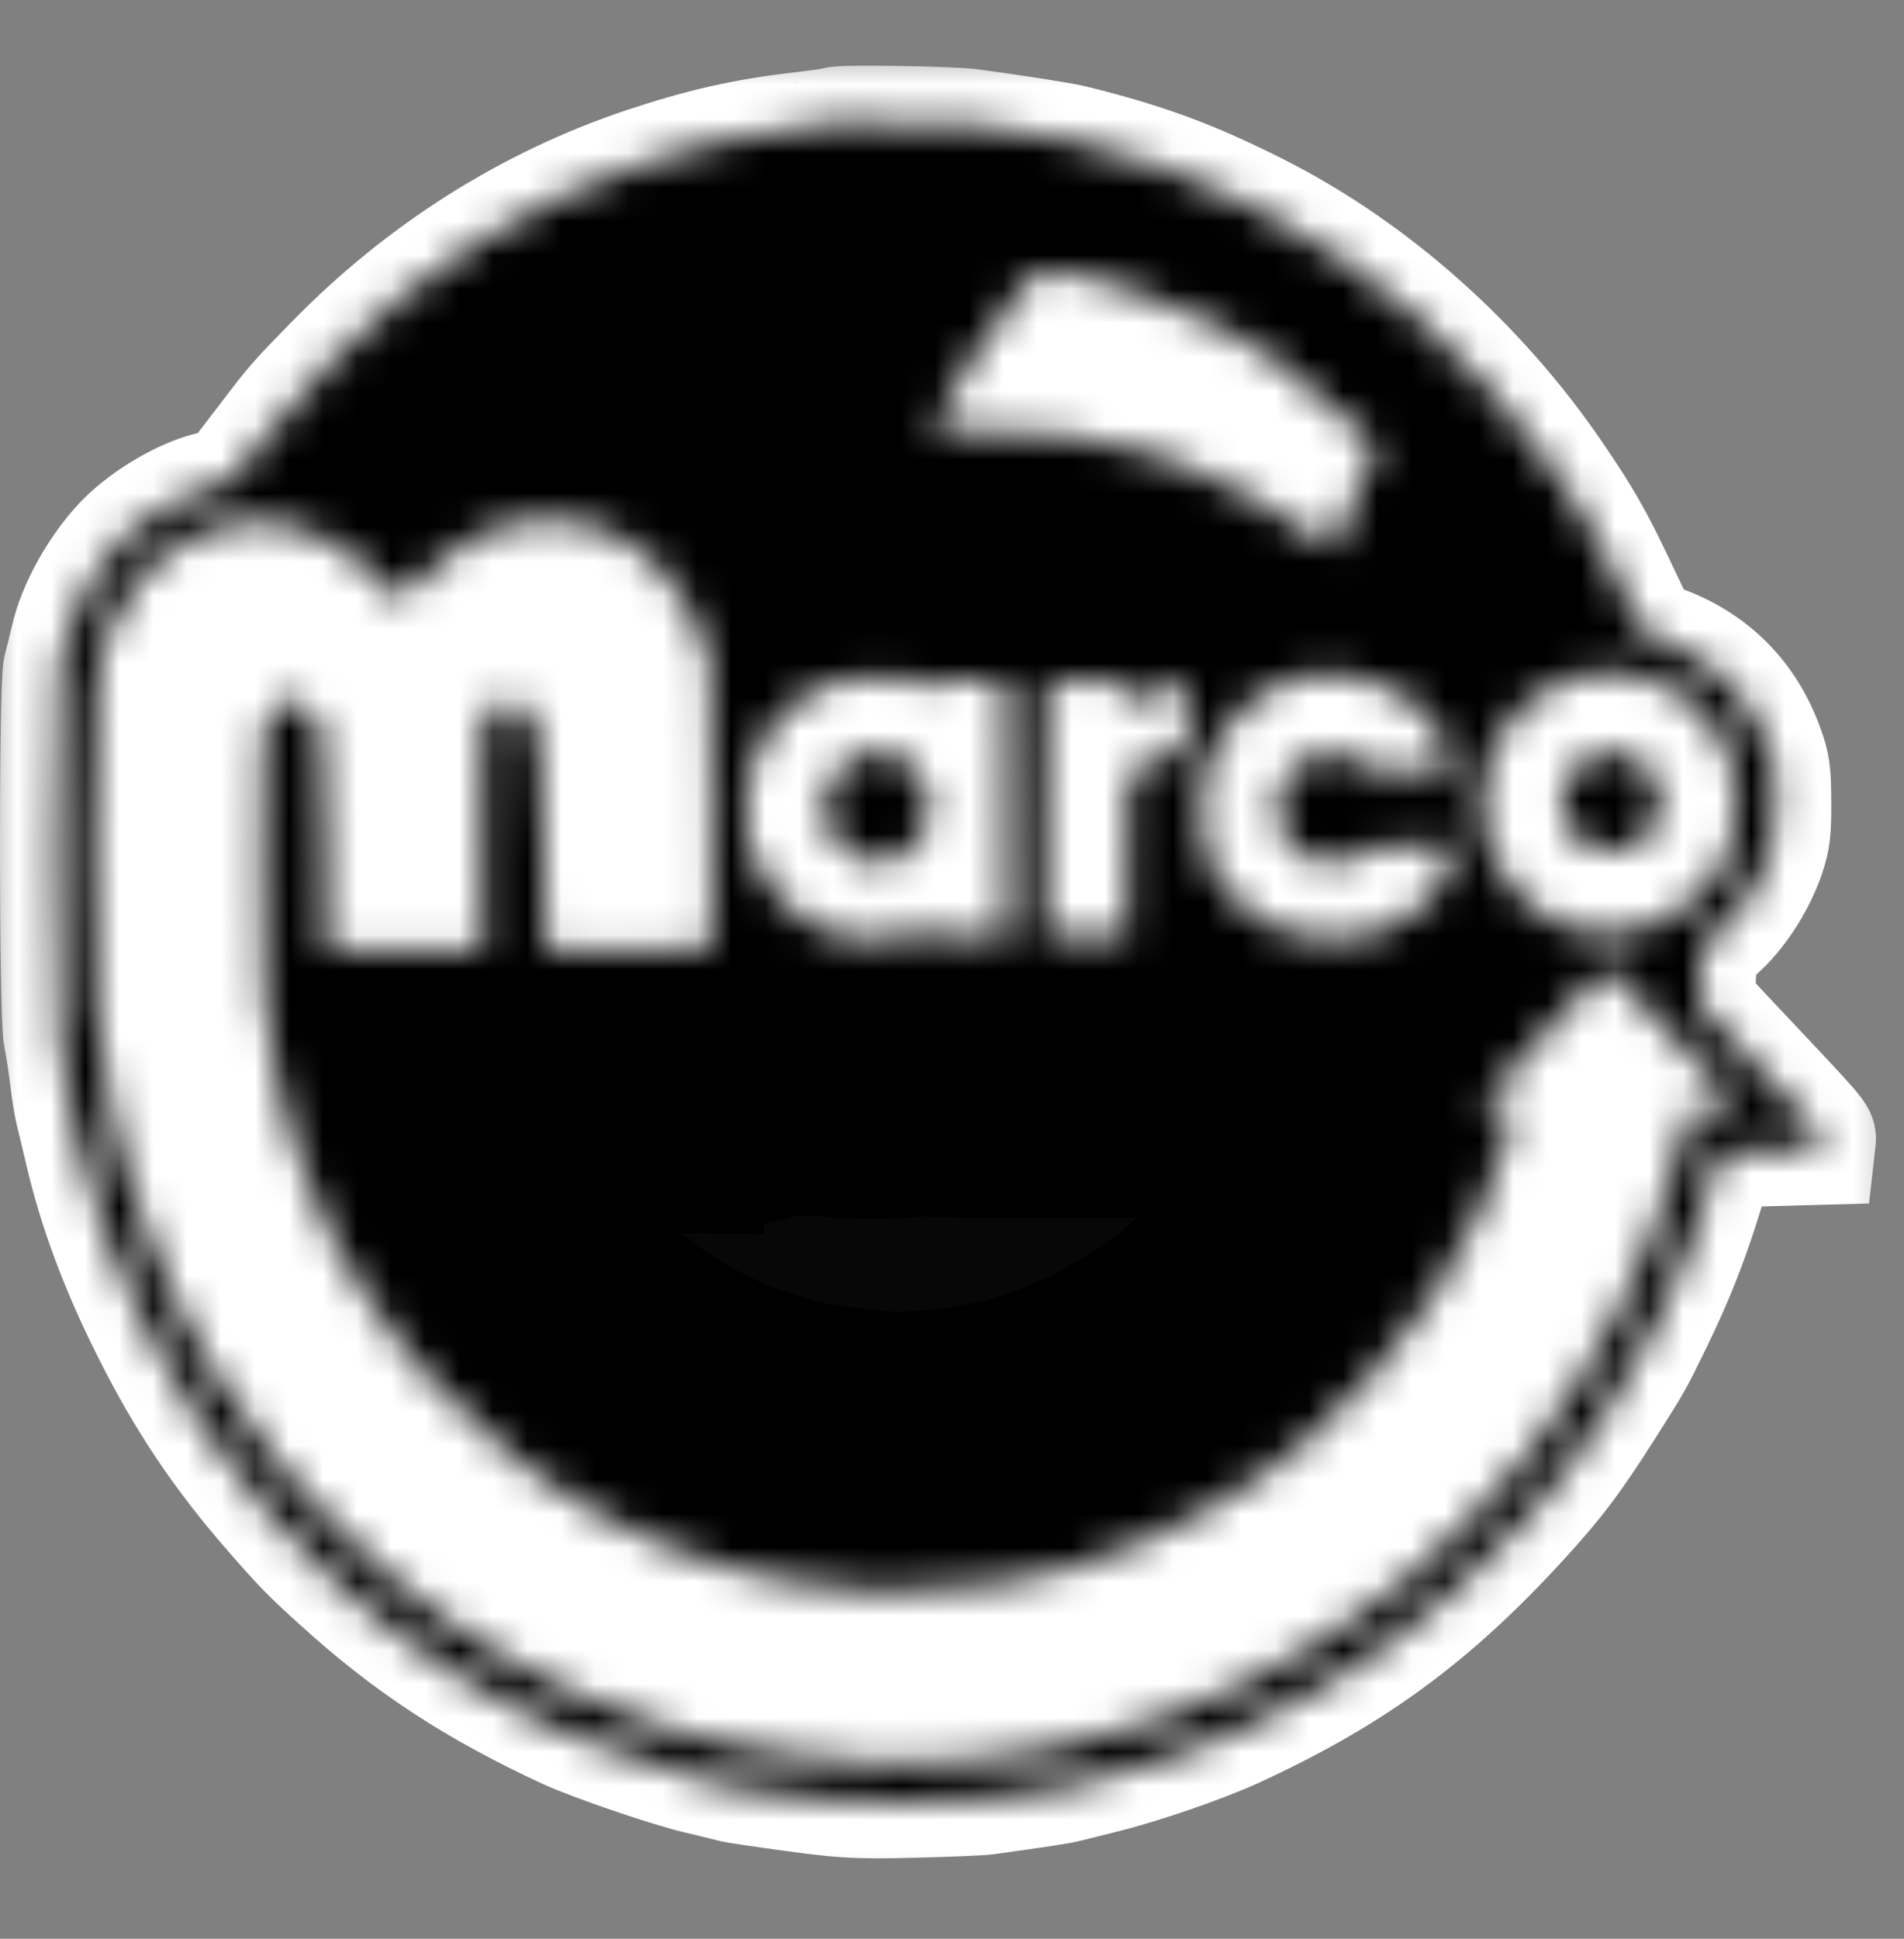 <svg width="56" height="57" viewBox="0 0 56 57" fill="none" xmlns="http://www.w3.org/2000/svg">
<rect x="0" y="0" width="56" height="57" fill="#808080" stroke="none"/>
<g clip-path="url(#clip0_4772_55581)">
<path fill-rule="evenodd" clip-rule="evenodd" d="M24.585 3.615C24.567 3.633 24.035 3.708 23.404 3.782C21.869 3.962 20.573 4.258 18.946 4.802C15.523 5.945 12.375 7.935 9.761 10.61C8.626 11.771 8.605 11.795 7.711 12.97C7.371 13.416 7.013 13.883 6.917 14.007C6.785 14.175 6.63 14.253 6.304 14.313C5.471 14.466 4.255 15.167 3.56 15.894C2.825 16.664 2.175 17.825 1.962 18.747C1.891 19.056 1.792 19.455 1.742 19.634C1.611 20.106 1.616 29.871 1.748 30.485C1.8 30.731 1.883 31.261 1.931 31.663C1.979 32.066 2.052 32.523 2.092 32.679C2.133 32.836 2.26 33.366 2.375 33.858C2.78 35.588 3.41 37.279 4.344 39.141C5.382 41.21 6.434 42.782 7.929 44.498C8.829 45.531 9.024 45.73 10.001 46.614C12.024 48.442 13.972 49.713 16.652 50.953C17.396 51.297 19.644 52.066 20.497 52.268C20.891 52.361 21.302 52.461 21.411 52.489C21.65 52.551 21.636 52.549 22.684 52.698C24.751 52.993 25.12 53.017 26.898 52.972C27.882 52.948 28.829 52.908 29.003 52.884C30.673 52.653 31.191 52.573 31.43 52.51C31.583 52.47 32.031 52.358 32.424 52.261C33.572 51.98 35.394 51.354 36.352 50.912C39.838 49.305 42.171 47.594 44.808 44.708C45.825 43.596 46.321 42.937 47.287 41.416C48.156 40.047 48.112 40.124 48.734 38.849C49.444 37.393 49.929 36.102 50.456 34.264L50.573 33.858L52.034 33.817L53.496 33.777L53.521 33.556C53.547 33.325 53.665 33.462 50.872 30.501C50.434 30.038 50.048 29.607 50.013 29.544C49.978 29.481 49.974 29.066 50.004 28.623L50.059 27.816L50.41 27.547C51.063 27.047 51.73 26.059 52.038 25.133C52.189 24.679 52.217 24.428 52.213 23.576C52.208 22.675 52.182 22.492 51.987 21.951C51.441 20.442 50.366 19.375 48.852 18.839C48.572 18.74 48.313 18.604 48.278 18.537C48.242 18.47 47.962 17.885 47.655 17.237C46.966 15.783 46.635 15.202 45.777 13.944C43.526 10.64 40.394 7.859 36.996 6.148C35.067 5.176 33.684 4.666 31.55 4.142C31.231 4.063 29.841 3.845 28.564 3.673C27.934 3.589 24.66 3.541 24.585 3.615Z" fill="white"/>
<mask id="mask0_4772_55581" style="mask-type:luminance" maskUnits="userSpaceOnUse" x="-1" y="1" width="57" height="55">
<path d="M55.647 1.578H-0.354V55.578H55.647V1.578Z" fill="white"/>
<path fill-rule="evenodd" clip-rule="evenodd" d="M24.585 3.615C24.567 3.633 24.035 3.708 23.404 3.782C21.869 3.962 20.573 4.258 18.946 4.802C15.523 5.945 12.375 7.935 9.761 10.61C8.626 11.771 8.605 11.795 7.711 12.97C7.371 13.416 7.013 13.883 6.917 14.007C6.785 14.175 6.63 14.253 6.304 14.313C5.471 14.466 4.255 15.167 3.56 15.894C2.825 16.664 2.175 17.825 1.962 18.747C1.891 19.056 1.792 19.455 1.742 19.634C1.611 20.106 1.616 29.871 1.748 30.485C1.8 30.731 1.883 31.261 1.931 31.663C1.979 32.066 2.052 32.523 2.092 32.679C2.133 32.836 2.26 33.366 2.375 33.858C2.78 35.588 3.41 37.279 4.344 39.141C5.382 41.21 6.434 42.782 7.929 44.498C8.829 45.531 9.024 45.73 10.001 46.614C12.024 48.442 13.972 49.713 16.652 50.953C17.396 51.297 19.644 52.066 20.497 52.268C20.891 52.361 21.302 52.461 21.411 52.489C21.65 52.551 21.636 52.549 22.684 52.698C24.751 52.993 25.12 53.017 26.898 52.972C27.882 52.948 28.829 52.908 29.003 52.884C30.673 52.653 31.191 52.573 31.43 52.51C31.583 52.47 32.031 52.358 32.424 52.261C33.572 51.98 35.394 51.354 36.352 50.912C39.838 49.305 42.171 47.594 44.808 44.708C45.825 43.596 46.321 42.937 47.287 41.416C48.156 40.047 48.112 40.124 48.734 38.849C49.444 37.393 49.929 36.102 50.456 34.264L50.573 33.858L52.034 33.817L53.496 33.777L53.521 33.556C53.547 33.325 53.665 33.462 50.872 30.501C50.434 30.038 50.048 29.607 50.013 29.544C49.978 29.481 49.974 29.066 50.004 28.623L50.059 27.816L50.41 27.547C51.063 27.047 51.73 26.059 52.038 25.132C52.189 24.679 52.217 24.428 52.213 23.576C52.208 22.675 52.182 22.492 51.987 21.951C51.441 20.442 50.366 19.375 48.852 18.839C48.572 18.74 48.313 18.604 48.278 18.537C48.242 18.47 47.962 17.885 47.655 17.237C46.966 15.783 46.635 15.202 45.777 13.944C43.526 10.64 40.394 7.859 36.996 6.148C35.067 5.176 33.684 4.666 31.55 4.142C31.231 4.063 29.841 3.845 28.564 3.673C27.934 3.589 24.66 3.541 24.585 3.615ZM29.978 8.601C29.382 9.334 28.798 10.167 28.394 10.856C28.099 11.362 27.454 12.592 27.454 12.651C27.454 12.67 28.164 12.685 29.031 12.685C30.945 12.685 31.984 12.819 33.697 13.288C33.959 13.36 34.245 13.451 34.333 13.49C34.42 13.529 34.831 13.7 35.247 13.87C36.272 14.289 37.175 14.781 38.285 15.527L39.215 16.152L39.291 15.942C39.655 14.934 39.933 14.263 40.191 13.771L40.495 13.192L39.915 12.615C39.273 11.976 38.109 11.001 37.603 10.676C37.422 10.561 37.257 10.443 37.235 10.414C37.184 10.346 36.597 9.999 35.831 9.584C34.35 8.783 31.866 7.991 30.781 7.975C30.513 7.971 30.449 8.021 29.978 8.601ZM6.59 15.462C5.174 15.803 4.018 16.797 3.368 18.229C2.794 19.494 2.765 19.808 2.765 24.836C2.765 29.65 2.811 30.346 3.282 32.72C3.722 34.934 4.967 38.178 6.037 39.894C6.183 40.13 6.304 40.346 6.304 40.374C6.304 40.473 7.605 42.317 8.158 43.002C8.465 43.382 9.203 44.186 9.797 44.79C11.982 47.006 14.126 48.51 16.965 49.815C17.714 50.16 18.992 50.641 19.16 50.641C19.256 50.642 19.357 50.678 19.384 50.723C19.411 50.768 19.503 50.804 19.588 50.804C19.674 50.804 19.806 50.84 19.882 50.883C20.175 51.049 21.763 51.396 23.041 51.572C25.213 51.872 26.72 51.933 28.157 51.778C30.509 51.524 30.392 51.543 31.987 51.163C35.334 50.367 38.433 48.817 41.29 46.507C42.271 45.715 44.204 43.74 44.961 42.758C47.057 40.038 48.563 37.002 49.355 33.898C49.463 33.474 49.583 33.017 49.621 32.883L49.69 32.639L50.426 32.615C50.83 32.602 51.15 32.562 51.136 32.525C51.054 32.312 47.413 28.453 47.293 28.453C47.243 28.453 46.884 28.806 46.493 29.238C46.102 29.67 45.275 30.574 44.655 31.246C44.034 31.918 43.544 32.497 43.566 32.533C43.588 32.569 43.798 32.598 44.033 32.598C44.269 32.598 44.481 32.631 44.505 32.671C44.577 32.789 44.011 34.494 43.592 35.422C43.507 35.611 43.437 35.779 43.437 35.795C43.437 35.883 42.482 37.602 42.144 38.125C41.206 39.574 39.559 41.438 38.274 42.508C36.498 43.986 33.987 45.341 31.868 45.966C31.605 46.044 31.301 46.139 31.192 46.178C31.003 46.246 30.162 46.412 29.204 46.571C28.238 46.731 26.547 46.843 25.885 46.792C24.094 46.654 22.38 46.4 21.729 46.175C21.62 46.138 21.262 46.025 20.934 45.926C16.738 44.649 12.961 41.663 10.499 37.678C10.256 37.284 9.723 36.339 9.723 36.301C9.723 36.286 9.561 35.923 9.363 35.493C8.935 34.562 8.356 32.812 8.177 31.907C7.702 29.506 7.702 29.5 7.712 25.306C7.722 21.424 7.724 21.384 7.897 21.067C8.185 20.545 8.599 20.433 8.992 20.772C9.496 21.205 9.515 21.341 9.561 24.795L9.603 27.925L11.896 27.946L14.189 27.968L14.17 24.695C14.154 21.85 14.168 21.384 14.278 21.131C14.445 20.749 14.589 20.636 14.925 20.626C15.37 20.613 15.667 20.974 15.857 21.759C15.916 22.006 15.969 23.232 15.998 25.039L16.044 27.925L18.48 27.946C20.389 27.963 20.923 27.945 20.947 27.865C20.964 27.808 20.955 25.897 20.927 23.617L20.876 19.472L20.674 18.887C20.332 17.901 19.985 17.317 19.347 16.66C18.44 15.725 17.399 15.29 16.068 15.287C15.242 15.286 14.785 15.398 14.047 15.784C13.323 16.162 12.879 16.506 12.261 17.168C12.017 17.429 11.781 17.643 11.737 17.643C11.694 17.643 11.543 17.497 11.403 17.319C10.746 16.483 9.438 15.656 8.397 15.417C7.704 15.259 7.4 15.266 6.59 15.462ZM38.547 19.856C37.712 19.991 37.123 20.291 36.524 20.885C35.609 21.794 35.282 22.686 35.34 24.112C35.394 25.431 35.842 26.199 37.021 26.994C37.721 27.465 38.158 27.584 39.181 27.581C39.928 27.579 40.137 27.548 40.595 27.369C41.744 26.921 42.553 26.069 42.698 25.157L42.742 24.877H41.582C40.429 24.877 40.419 24.878 40.045 25.12C39.295 25.607 38.241 25.385 37.782 24.646C37.494 24.181 37.465 23.503 37.711 23.009C38.155 22.119 39.426 21.846 40.165 22.481C40.389 22.674 40.443 22.682 41.52 22.682H42.642V22.414C42.642 22.027 42.298 21.379 41.843 20.905C41.242 20.282 40.527 19.982 39.223 19.805C39.113 19.791 38.809 19.813 38.547 19.856ZM46.203 19.949C43.524 20.865 42.712 24.27 44.689 26.299C45.167 26.79 45.526 27.034 46.068 27.237C48.016 27.967 50.227 26.871 50.911 24.837C51.109 24.249 51.127 23.108 50.947 22.478C50.792 21.93 50.327 21.196 49.858 20.757C48.89 19.851 47.433 19.529 46.203 19.949ZM24.552 20.047C23.32 20.498 22.432 21.418 22.07 22.616C21.914 23.134 21.897 24.366 22.04 24.836C22.459 26.22 23.605 27.308 24.91 27.561C25.494 27.675 26.665 27.58 27.03 27.39C27.306 27.246 27.314 27.246 27.353 27.401C27.391 27.548 27.47 27.559 28.498 27.559H29.603L29.582 23.8L29.562 20.041L28.549 20.018C27.645 19.998 27.523 20.011 27.41 20.146C27.288 20.293 27.273 20.291 26.918 20.108C26.601 19.944 26.441 19.919 25.712 19.924C25.196 19.928 24.747 19.975 24.552 20.047ZM30.78 20.059C30.766 20.093 30.754 21.786 30.754 23.82V27.518H31.947H33.14L33.161 25.248L33.182 22.979L33.39 22.7C33.622 22.39 33.994 22.201 34.531 22.123L34.889 22.071L34.912 21.259C34.943 20.203 34.911 20.081 34.611 20.081C34.336 20.081 33.816 20.278 33.411 20.536C33.071 20.752 32.963 20.704 32.928 20.324L32.901 20.041L31.854 20.018C31.278 20.006 30.795 20.024 30.78 20.059ZM25.011 22.321C23.96 22.965 23.989 24.596 25.062 25.175C26.583 25.996 28.043 24.07 26.958 22.672C26.509 22.094 25.638 21.937 25.011 22.321ZM46.66 22.299C45.69 22.86 45.665 24.202 46.611 24.854C46.931 25.075 47.685 25.11 48.041 24.922C48.843 24.497 49.094 23.393 48.547 22.693C48.084 22.101 47.288 21.935 46.66 22.299Z" fill="black"/>
</mask>
<g mask="url(#mask0_4772_55581)">
<path fill-rule="evenodd" clip-rule="evenodd" d="M24.585 3.615C24.567 3.633 24.035 3.708 23.404 3.782C21.869 3.962 20.573 4.258 18.946 4.802C15.523 5.945 12.375 7.935 9.761 10.61C8.626 11.771 8.605 11.795 7.711 12.97C7.371 13.416 7.013 13.883 6.917 14.007C6.785 14.175 6.63 14.253 6.304 14.313C5.471 14.466 4.255 15.167 3.56 15.894C2.825 16.664 2.175 17.825 1.962 18.747C1.891 19.056 1.792 19.455 1.742 19.634C1.611 20.106 1.616 29.871 1.748 30.485C1.8 30.731 1.883 31.261 1.931 31.663C1.979 32.066 2.052 32.523 2.092 32.679C2.133 32.836 2.26 33.366 2.375 33.858C2.78 35.588 3.41 37.279 4.344 39.141C5.382 41.21 6.434 42.782 7.929 44.498C8.829 45.531 9.024 45.73 10.001 46.614C12.024 48.442 13.972 49.713 16.652 50.953C17.396 51.297 19.644 52.066 20.497 52.268C20.891 52.361 21.302 52.461 21.411 52.489C21.65 52.551 21.636 52.549 22.684 52.698C24.751 52.993 25.12 53.017 26.898 52.972C27.882 52.948 28.829 52.908 29.003 52.884C30.673 52.653 31.191 52.573 31.43 52.51C31.583 52.47 32.031 52.358 32.424 52.261C33.572 51.98 35.394 51.354 36.352 50.912C39.838 49.305 42.171 47.594 44.808 44.708C45.825 43.596 46.321 42.937 47.287 41.416C48.156 40.047 48.112 40.124 48.734 38.849C49.444 37.393 49.929 36.102 50.456 34.264L50.573 33.858L52.034 33.817L53.496 33.777L53.521 33.556C53.547 33.325 53.665 33.462 50.872 30.501C50.434 30.038 50.048 29.607 50.013 29.544C49.978 29.481 49.974 29.066 50.004 28.623L50.059 27.816L50.41 27.547C51.063 27.047 51.73 26.059 52.038 25.132C52.189 24.679 52.217 24.428 52.213 23.576C52.208 22.675 52.182 22.492 51.987 21.951C51.441 20.442 50.366 19.375 48.852 18.839C48.572 18.74 48.313 18.604 48.278 18.537C48.242 18.47 47.962 17.885 47.655 17.237C46.966 15.783 46.635 15.202 45.777 13.944C43.526 10.64 40.394 7.859 36.996 6.148C35.067 5.176 33.684 4.666 31.55 4.142C31.231 4.063 29.841 3.845 28.564 3.673C27.934 3.589 24.66 3.541 24.585 3.615ZM29.978 8.601C29.382 9.334 28.798 10.167 28.394 10.856C28.099 11.362 27.454 12.592 27.454 12.651C27.454 12.67 28.164 12.685 29.031 12.685C30.945 12.685 31.984 12.819 33.697 13.288C33.959 13.36 34.245 13.451 34.333 13.49C34.42 13.529 34.831 13.7 35.247 13.87C36.272 14.289 37.175 14.781 38.285 15.527L39.215 16.152L39.291 15.942C39.655 14.934 39.933 14.263 40.191 13.771L40.495 13.192L39.915 12.615C39.273 11.976 38.109 11.001 37.603 10.676C37.422 10.561 37.257 10.443 37.235 10.414C37.184 10.346 36.597 9.999 35.831 9.584C34.35 8.783 31.866 7.991 30.781 7.975C30.513 7.971 30.449 8.021 29.978 8.601ZM6.59 15.462C5.174 15.803 4.018 16.797 3.368 18.229C2.794 19.494 2.765 19.808 2.765 24.836C2.765 29.65 2.811 30.346 3.282 32.72C3.722 34.934 4.967 38.178 6.037 39.894C6.183 40.13 6.304 40.346 6.304 40.374C6.304 40.473 7.605 42.317 8.158 43.002C8.465 43.382 9.203 44.186 9.797 44.79C11.982 47.006 14.126 48.51 16.965 49.815C17.714 50.16 18.992 50.641 19.16 50.641C19.256 50.642 19.357 50.678 19.384 50.723C19.411 50.768 19.503 50.804 19.588 50.804C19.674 50.804 19.806 50.84 19.882 50.883C20.175 51.049 21.763 51.396 23.041 51.572C25.213 51.872 26.72 51.933 28.157 51.778C30.509 51.524 30.392 51.543 31.987 51.163C35.334 50.367 38.433 48.817 41.29 46.507C42.271 45.715 44.204 43.74 44.961 42.758C47.057 40.038 48.563 37.002 49.355 33.898C49.463 33.474 49.583 33.017 49.621 32.883L49.69 32.639L50.426 32.615C50.83 32.602 51.15 32.562 51.136 32.525C51.054 32.312 47.413 28.453 47.293 28.453C47.243 28.453 46.884 28.806 46.493 29.238C46.102 29.67 45.275 30.574 44.655 31.246C44.034 31.918 43.544 32.497 43.566 32.533C43.588 32.569 43.798 32.598 44.033 32.598C44.269 32.598 44.481 32.631 44.505 32.671C44.577 32.789 44.011 34.494 43.592 35.422C43.507 35.611 43.437 35.779 43.437 35.795C43.437 35.883 42.482 37.602 42.144 38.125C41.206 39.574 39.559 41.438 38.274 42.508C36.498 43.986 33.987 45.341 31.868 45.966C31.605 46.044 31.301 46.139 31.192 46.178C31.003 46.246 30.162 46.412 29.204 46.571C28.238 46.731 26.547 46.843 25.885 46.792C24.094 46.654 22.38 46.4 21.729 46.175C21.62 46.138 21.262 46.025 20.934 45.926C16.738 44.649 12.961 41.663 10.499 37.678C10.256 37.284 9.723 36.339 9.723 36.301C9.723 36.286 9.561 35.923 9.363 35.493C8.935 34.562 8.356 32.812 8.177 31.907C7.702 29.506 7.702 29.5 7.712 25.306C7.722 21.424 7.724 21.384 7.897 21.067C8.185 20.545 8.599 20.433 8.992 20.772C9.496 21.205 9.515 21.341 9.561 24.795L9.603 27.925L11.896 27.946L14.189 27.968L14.17 24.695C14.154 21.85 14.168 21.384 14.278 21.131C14.445 20.749 14.589 20.636 14.925 20.626C15.37 20.613 15.667 20.974 15.857 21.759C15.916 22.006 15.969 23.232 15.998 25.039L16.044 27.925L18.48 27.946C20.389 27.963 20.923 27.945 20.947 27.865C20.964 27.808 20.955 25.897 20.927 23.617L20.876 19.472L20.674 18.887C20.332 17.901 19.985 17.317 19.347 16.66C18.44 15.725 17.399 15.29 16.068 15.287C15.242 15.286 14.785 15.398 14.047 15.784C13.323 16.162 12.879 16.506 12.261 17.168C12.017 17.429 11.781 17.643 11.737 17.643C11.694 17.643 11.543 17.497 11.403 17.319C10.746 16.483 9.438 15.656 8.397 15.417C7.704 15.259 7.4 15.266 6.59 15.462ZM38.547 19.856C37.712 19.991 37.123 20.291 36.524 20.885C35.609 21.794 35.282 22.686 35.34 24.112C35.394 25.431 35.842 26.199 37.021 26.994C37.721 27.465 38.158 27.584 39.181 27.581C39.928 27.579 40.137 27.548 40.595 27.369C41.744 26.921 42.553 26.069 42.698 25.157L42.742 24.877H41.582C40.429 24.877 40.419 24.878 40.045 25.12C39.295 25.607 38.241 25.385 37.782 24.646C37.494 24.181 37.465 23.503 37.711 23.009C38.155 22.119 39.426 21.846 40.165 22.481C40.389 22.674 40.443 22.682 41.52 22.682H42.642V22.414C42.642 22.027 42.298 21.379 41.843 20.905C41.242 20.282 40.527 19.982 39.223 19.805C39.113 19.791 38.809 19.813 38.547 19.856ZM46.203 19.949C43.524 20.865 42.712 24.27 44.689 26.299C45.167 26.79 45.526 27.034 46.068 27.237C48.016 27.967 50.227 26.871 50.911 24.837C51.109 24.249 51.127 23.108 50.947 22.478C50.792 21.93 50.327 21.196 49.858 20.757C48.89 19.851 47.433 19.529 46.203 19.949ZM24.552 20.047C23.32 20.498 22.432 21.418 22.07 22.616C21.914 23.134 21.897 24.366 22.04 24.836C22.459 26.22 23.605 27.308 24.91 27.561C25.494 27.675 26.665 27.58 27.03 27.39C27.306 27.246 27.314 27.246 27.353 27.401C27.391 27.548 27.47 27.559 28.498 27.559H29.603L29.582 23.8L29.562 20.041L28.549 20.018C27.645 19.998 27.523 20.011 27.41 20.146C27.288 20.293 27.273 20.291 26.918 20.108C26.601 19.944 26.441 19.919 25.712 19.924C25.196 19.928 24.747 19.975 24.552 20.047ZM30.78 20.059C30.766 20.093 30.754 21.786 30.754 23.82V27.518H31.947H33.14L33.161 25.248L33.182 22.979L33.39 22.7C33.622 22.39 33.994 22.201 34.531 22.123L34.889 22.071L34.912 21.259C34.943 20.203 34.911 20.081 34.611 20.081C34.336 20.081 33.816 20.278 33.411 20.536C33.071 20.752 32.963 20.704 32.928 20.324L32.901 20.041L31.854 20.018C31.278 20.006 30.795 20.024 30.78 20.059ZM25.011 22.321C23.96 22.965 23.989 24.596 25.062 25.175C26.583 25.996 28.043 24.07 26.958 22.672C26.509 22.094 25.638 21.937 25.011 22.321ZM46.66 22.299C45.69 22.86 45.665 24.202 46.611 24.854C46.931 25.075 47.685 25.11 48.041 24.922C48.843 24.497 49.094 23.393 48.547 22.693C48.084 22.101 47.288 21.935 46.66 22.299Z" stroke="white" stroke-width="3.294"/>
</g>
<mask id="mask1_4772_55581" style="mask-type:luminance" maskUnits="userSpaceOnUse" x="1" y="3" width="53" height="50">
<path fill-rule="evenodd" clip-rule="evenodd" d="M24.585 3.615C24.567 3.633 24.035 3.708 23.404 3.782C21.869 3.962 20.573 4.258 18.946 4.802C15.523 5.945 12.375 7.935 9.761 10.61C8.626 11.771 8.605 11.795 7.711 12.97C7.371 13.416 7.013 13.883 6.917 14.007C6.785 14.175 6.63 14.253 6.304 14.313C5.471 14.466 4.255 15.167 3.56 15.894C2.825 16.664 2.175 17.825 1.962 18.747C1.891 19.056 1.792 19.455 1.742 19.634C1.611 20.106 1.616 29.871 1.748 30.485C1.8 30.731 1.883 31.261 1.931 31.663C1.979 32.066 2.052 32.523 2.092 32.679C2.133 32.836 2.26 33.366 2.375 33.858C2.78 35.588 3.41 37.279 4.344 39.141C5.382 41.21 6.434 42.782 7.929 44.498C8.829 45.531 9.024 45.73 10.001 46.614C12.024 48.442 13.972 49.713 16.652 50.953C17.396 51.297 19.644 52.066 20.497 52.268C20.891 52.361 21.302 52.461 21.411 52.489C21.65 52.551 21.636 52.549 22.684 52.698C24.751 52.993 25.12 53.017 26.898 52.972C27.882 52.948 28.829 52.908 29.003 52.884C30.673 52.653 31.191 52.573 31.43 52.51C31.583 52.47 32.031 52.358 32.424 52.261C33.572 51.98 35.394 51.354 36.352 50.912C39.838 49.305 42.171 47.594 44.808 44.708C45.825 43.596 46.321 42.937 47.287 41.416C48.156 40.047 48.112 40.124 48.734 38.849C49.444 37.393 49.929 36.102 50.456 34.264L50.573 33.858L52.034 33.817L53.496 33.777L53.521 33.556C53.547 33.325 53.665 33.462 50.872 30.501C50.434 30.038 50.048 29.607 50.013 29.544C49.978 29.481 49.974 29.066 50.004 28.623L50.059 27.816L50.41 27.547C51.063 27.047 51.73 26.059 52.038 25.132C52.189 24.679 52.217 24.428 52.213 23.576C52.208 22.675 52.182 22.492 51.987 21.951C51.441 20.442 50.366 19.375 48.852 18.839C48.572 18.74 48.313 18.604 48.278 18.537C48.242 18.47 47.962 17.885 47.655 17.237C46.966 15.783 46.635 15.202 45.777 13.944C43.526 10.64 40.394 7.859 36.996 6.148C35.067 5.176 33.684 4.666 31.55 4.142C31.231 4.063 29.841 3.845 28.564 3.673C27.934 3.589 24.66 3.541 24.585 3.615ZM29.978 8.601C29.382 9.334 28.798 10.167 28.394 10.856C28.099 11.362 27.454 12.592 27.454 12.651C27.454 12.67 28.164 12.685 29.031 12.685C30.945 12.685 31.984 12.819 33.697 13.288C33.959 13.36 34.245 13.451 34.333 13.49C34.42 13.529 34.831 13.7 35.247 13.87C36.272 14.289 37.175 14.781 38.285 15.527L39.215 16.152L39.291 15.942C39.655 14.934 39.933 14.263 40.191 13.771L40.495 13.192L39.915 12.615C39.273 11.976 38.109 11.001 37.603 10.676C37.422 10.561 37.257 10.443 37.235 10.414C37.184 10.346 36.597 9.999 35.831 9.584C34.35 8.783 31.866 7.991 30.781 7.975C30.513 7.971 30.449 8.021 29.978 8.601ZM6.59 15.462C5.174 15.803 4.018 16.797 3.368 18.229C2.794 19.494 2.765 19.808 2.765 24.836C2.765 29.65 2.811 30.346 3.282 32.72C3.722 34.934 4.967 38.178 6.037 39.894C6.183 40.13 6.304 40.346 6.304 40.374C6.304 40.473 7.605 42.317 8.158 43.002C8.465 43.382 9.203 44.186 9.797 44.79C11.982 47.006 14.126 48.51 16.965 49.815C17.714 50.16 18.992 50.641 19.16 50.641C19.256 50.642 19.357 50.678 19.384 50.723C19.411 50.768 19.503 50.804 19.588 50.804C19.674 50.804 19.806 50.84 19.882 50.883C20.175 51.049 21.763 51.396 23.041 51.572C25.213 51.872 26.72 51.933 28.157 51.778C30.509 51.524 30.392 51.543 31.987 51.163C35.334 50.367 38.433 48.817 41.29 46.507C42.271 45.715 44.204 43.74 44.961 42.758C47.057 40.038 48.563 37.002 49.355 33.898C49.463 33.474 49.583 33.017 49.621 32.883L49.69 32.639L50.426 32.615C50.83 32.602 51.15 32.562 51.136 32.525C51.054 32.312 47.413 28.453 47.293 28.453C47.243 28.453 46.884 28.806 46.493 29.238C46.102 29.67 45.275 30.574 44.655 31.246C44.034 31.918 43.544 32.497 43.566 32.533C43.588 32.569 43.798 32.598 44.033 32.598C44.269 32.598 44.481 32.631 44.505 32.671C44.577 32.789 44.011 34.494 43.592 35.422C43.507 35.611 43.437 35.779 43.437 35.795C43.437 35.883 42.482 37.602 42.144 38.125C41.206 39.574 39.559 41.438 38.274 42.508C36.498 43.986 33.987 45.341 31.868 45.966C31.605 46.044 31.301 46.139 31.192 46.178C31.003 46.246 30.162 46.412 29.204 46.571C28.238 46.731 26.547 46.843 25.885 46.792C24.094 46.654 22.38 46.4 21.729 46.175C21.62 46.138 21.262 46.025 20.934 45.926C16.738 44.649 12.961 41.663 10.499 37.678C10.256 37.284 9.723 36.339 9.723 36.301C9.723 36.286 9.561 35.923 9.363 35.493C8.935 34.562 8.356 32.812 8.177 31.907C7.702 29.506 7.702 29.5 7.712 25.306C7.722 21.424 7.724 21.384 7.897 21.067C8.185 20.545 8.599 20.433 8.992 20.772C9.496 21.205 9.515 21.341 9.561 24.795L9.603 27.925L11.896 27.946L14.189 27.968L14.17 24.695C14.154 21.85 14.168 21.384 14.278 21.131C14.445 20.749 14.589 20.636 14.925 20.626C15.37 20.613 15.667 20.974 15.857 21.759C15.916 22.006 15.969 23.232 15.998 25.039L16.044 27.925L18.48 27.946C20.389 27.963 20.923 27.945 20.947 27.865C20.964 27.808 20.955 25.897 20.927 23.617L20.876 19.472L20.674 18.887C20.332 17.901 19.985 17.317 19.347 16.66C18.44 15.725 17.399 15.29 16.068 15.287C15.242 15.286 14.785 15.398 14.047 15.784C13.323 16.162 12.879 16.506 12.261 17.168C12.017 17.429 11.781 17.643 11.737 17.643C11.694 17.643 11.543 17.497 11.403 17.319C10.746 16.483 9.438 15.656 8.397 15.417C7.704 15.259 7.4 15.266 6.59 15.462ZM38.547 19.856C37.712 19.991 37.123 20.291 36.524 20.885C35.609 21.794 35.282 22.686 35.34 24.112C35.394 25.431 35.842 26.199 37.021 26.994C37.721 27.465 38.158 27.584 39.181 27.581C39.928 27.579 40.137 27.548 40.595 27.369C41.744 26.921 42.553 26.069 42.698 25.157L42.742 24.877H41.582C40.429 24.877 40.419 24.878 40.045 25.12C39.295 25.607 38.241 25.385 37.782 24.646C37.494 24.181 37.465 23.503 37.711 23.009C38.155 22.119 39.426 21.846 40.165 22.481C40.389 22.674 40.443 22.682 41.52 22.682H42.642V22.414C42.642 22.027 42.298 21.379 41.843 20.905C41.242 20.282 40.527 19.982 39.223 19.805C39.113 19.791 38.809 19.813 38.547 19.856ZM46.203 19.949C43.524 20.865 42.712 24.27 44.689 26.299C45.167 26.79 45.526 27.034 46.068 27.237C48.016 27.967 50.227 26.871 50.911 24.837C51.109 24.249 51.127 23.108 50.947 22.478C50.792 21.93 50.327 21.196 49.858 20.757C48.89 19.851 47.433 19.529 46.203 19.949ZM24.552 20.047C23.32 20.498 22.432 21.418 22.07 22.616C21.914 23.134 21.897 24.366 22.04 24.836C22.459 26.22 23.605 27.308 24.91 27.561C25.494 27.675 26.665 27.58 27.03 27.39C27.306 27.246 27.314 27.246 27.353 27.401C27.391 27.548 27.47 27.559 28.498 27.559H29.603L29.582 23.8L29.562 20.041L28.549 20.018C27.645 19.998 27.523 20.011 27.41 20.146C27.288 20.293 27.273 20.291 26.918 20.108C26.601 19.944 26.441 19.919 25.712 19.924C25.196 19.928 24.747 19.975 24.552 20.047ZM30.78 20.059C30.766 20.093 30.754 21.786 30.754 23.82V27.518H31.947H33.14L33.161 25.248L33.182 22.979L33.39 22.7C33.622 22.39 33.994 22.201 34.531 22.123L34.889 22.071L34.912 21.259C34.943 20.203 34.911 20.081 34.611 20.081C34.336 20.081 33.816 20.278 33.411 20.536C33.071 20.752 32.963 20.704 32.928 20.324L32.901 20.041L31.854 20.018C31.278 20.006 30.795 20.024 30.78 20.059ZM25.011 22.321C23.96 22.965 23.989 24.596 25.062 25.175C26.583 25.996 28.043 24.07 26.958 22.672C26.509 22.094 25.638 21.937 25.011 22.321ZM46.66 22.299C45.69 22.86 45.665 24.202 46.611 24.854C46.931 25.075 47.685 25.11 48.041 24.922C48.843 24.497 49.094 23.393 48.547 22.693C48.084 22.101 47.288 21.935 46.66 22.299Z" fill="white"/>
</mask>
<g mask="url(#mask1_4772_55581)">
<path fill-rule="evenodd" clip-rule="evenodd" d="M24.585 3.615C24.567 3.633 24.035 3.708 23.404 3.782C21.869 3.962 20.573 4.258 18.946 4.802C15.523 5.945 12.375 7.935 9.761 10.61C8.626 11.771 8.605 11.795 7.711 12.97C7.371 13.416 7.013 13.883 6.917 14.007C6.785 14.175 6.63 14.253 6.304 14.313C5.471 14.466 4.255 15.167 3.56 15.894C2.825 16.664 2.175 17.825 1.962 18.747C1.891 19.056 1.792 19.455 1.742 19.634C1.611 20.106 1.616 29.871 1.748 30.485C1.8 30.731 1.883 31.261 1.931 31.663C1.979 32.066 2.052 32.523 2.092 32.679C2.133 32.836 2.26 33.366 2.375 33.858C2.78 35.588 3.41 37.279 4.344 39.141C5.382 41.21 6.434 42.782 7.929 44.498C8.829 45.531 9.024 45.73 10.001 46.614C12.024 48.442 13.972 49.713 16.652 50.953C17.396 51.297 19.644 52.066 20.497 52.268C20.891 52.361 21.302 52.461 21.411 52.489C21.65 52.551 21.636 52.549 22.684 52.698C24.751 52.993 25.12 53.017 26.898 52.972C27.882 52.948 28.829 52.908 29.003 52.884C30.673 52.653 31.191 52.573 31.43 52.51C31.583 52.47 32.031 52.358 32.424 52.261C33.572 51.98 35.394 51.354 36.352 50.912C39.838 49.305 42.171 47.594 44.808 44.708C45.825 43.596 46.321 42.937 47.287 41.416C48.156 40.047 48.112 40.124 48.734 38.849C49.444 37.393 49.929 36.102 50.456 34.264L50.573 33.858L52.034 33.817L53.496 33.777L53.521 33.556C53.547 33.325 53.665 33.462 50.872 30.501C50.434 30.038 50.048 29.607 50.013 29.544C49.978 29.481 49.974 29.066 50.004 28.623L50.059 27.816L50.41 27.547C51.063 27.047 51.73 26.059 52.038 25.132C52.189 24.679 52.217 24.428 52.213 23.576C52.208 22.675 52.182 22.492 51.987 21.951C51.441 20.442 50.366 19.375 48.852 18.839C48.572 18.74 48.313 18.604 48.278 18.537C48.242 18.47 47.962 17.885 47.655 17.237C46.966 15.783 46.635 15.202 45.777 13.944C43.526 10.64 40.394 7.859 36.996 6.148C35.067 5.176 33.684 4.666 31.55 4.142C31.231 4.063 29.841 3.845 28.564 3.673C27.934 3.589 24.66 3.541 24.585 3.615ZM29.978 8.601C29.382 9.334 28.798 10.167 28.394 10.856C28.099 11.362 27.454 12.592 27.454 12.651C27.454 12.67 28.164 12.685 29.031 12.685C30.945 12.685 31.984 12.819 33.697 13.288C33.959 13.36 34.245 13.451 34.333 13.49C34.42 13.529 34.831 13.7 35.247 13.87C36.272 14.289 37.175 14.781 38.285 15.527L39.215 16.152L39.291 15.942C39.655 14.934 39.933 14.263 40.191 13.771L40.495 13.192L39.915 12.615C39.273 11.976 38.109 11.001 37.603 10.676C37.422 10.561 37.257 10.443 37.235 10.414C37.184 10.346 36.597 9.999 35.831 9.584C34.35 8.783 31.866 7.991 30.781 7.975C30.513 7.971 30.449 8.021 29.978 8.601ZM6.59 15.462C5.174 15.803 4.018 16.797 3.368 18.229C2.794 19.494 2.765 19.808 2.765 24.836C2.765 29.65 2.811 30.346 3.282 32.72C3.722 34.934 4.967 38.178 6.037 39.894C6.183 40.13 6.304 40.346 6.304 40.374C6.304 40.473 7.605 42.317 8.158 43.002C8.465 43.382 9.203 44.186 9.797 44.79C11.982 47.006 14.126 48.51 16.965 49.815C17.714 50.16 18.992 50.641 19.16 50.641C19.256 50.642 19.357 50.678 19.384 50.723C19.411 50.768 19.503 50.804 19.588 50.804C19.674 50.804 19.806 50.84 19.882 50.883C20.175 51.049 21.763 51.396 23.041 51.572C25.213 51.872 26.72 51.933 28.157 51.778C30.509 51.524 30.392 51.543 31.987 51.163C35.334 50.367 38.433 48.817 41.29 46.507C42.271 45.715 44.204 43.74 44.961 42.758C47.057 40.038 48.563 37.002 49.355 33.898C49.463 33.474 49.583 33.017 49.621 32.883L49.69 32.639L50.426 32.615C50.83 32.602 51.15 32.562 51.136 32.525C51.054 32.312 47.413 28.453 47.293 28.453C47.243 28.453 46.884 28.806 46.493 29.238C46.102 29.67 45.275 30.574 44.655 31.246C44.034 31.918 43.544 32.497 43.566 32.533C43.588 32.569 43.798 32.598 44.033 32.598C44.269 32.598 44.481 32.631 44.505 32.671C44.577 32.789 44.011 34.494 43.592 35.422C43.507 35.611 43.437 35.779 43.437 35.795C43.437 35.883 42.482 37.602 42.144 38.125C41.206 39.574 39.559 41.438 38.274 42.508C36.498 43.986 33.987 45.341 31.868 45.966C31.605 46.044 31.301 46.139 31.192 46.178C31.003 46.246 30.162 46.412 29.204 46.571C28.238 46.731 26.547 46.843 25.885 46.792C24.094 46.654 22.38 46.4 21.729 46.175C21.62 46.138 21.262 46.025 20.934 45.926C16.738 44.649 12.961 41.663 10.499 37.678C10.256 37.284 9.723 36.339 9.723 36.301C9.723 36.286 9.561 35.923 9.363 35.493C8.935 34.562 8.356 32.812 8.177 31.907C7.702 29.506 7.702 29.5 7.712 25.306C7.722 21.424 7.724 21.384 7.897 21.067C8.185 20.545 8.599 20.433 8.992 20.772C9.496 21.205 9.515 21.341 9.561 24.795L9.603 27.925L11.896 27.946L14.189 27.968L14.17 24.695C14.154 21.85 14.168 21.384 14.278 21.131C14.445 20.749 14.589 20.636 14.925 20.626C15.37 20.613 15.667 20.974 15.857 21.759C15.916 22.006 15.969 23.232 15.998 25.039L16.044 27.925L18.48 27.946C20.389 27.963 20.923 27.945 20.947 27.865C20.964 27.808 20.955 25.897 20.927 23.617L20.876 19.472L20.674 18.887C20.332 17.901 19.985 17.317 19.347 16.66C18.44 15.725 17.399 15.29 16.068 15.287C15.242 15.286 14.785 15.398 14.047 15.784C13.323 16.162 12.879 16.506 12.261 17.168C12.017 17.429 11.781 17.643 11.737 17.643C11.694 17.643 11.543 17.497 11.403 17.319C10.746 16.483 9.438 15.656 8.397 15.417C7.704 15.259 7.4 15.266 6.59 15.462ZM38.547 19.856C37.712 19.991 37.123 20.291 36.524 20.885C35.609 21.794 35.282 22.686 35.34 24.112C35.394 25.431 35.842 26.199 37.021 26.994C37.721 27.465 38.158 27.584 39.181 27.581C39.928 27.579 40.137 27.548 40.595 27.369C41.744 26.921 42.553 26.069 42.698 25.157L42.742 24.877H41.582C40.429 24.877 40.419 24.878 40.045 25.12C39.295 25.607 38.241 25.385 37.782 24.646C37.494 24.181 37.465 23.503 37.711 23.009C38.155 22.119 39.426 21.846 40.165 22.481C40.389 22.674 40.443 22.682 41.52 22.682H42.642V22.414C42.642 22.027 42.298 21.379 41.843 20.905C41.242 20.282 40.527 19.982 39.223 19.805C39.113 19.791 38.809 19.813 38.547 19.856ZM46.203 19.949C43.524 20.865 42.712 24.27 44.689 26.299C45.167 26.79 45.526 27.034 46.068 27.237C48.016 27.967 50.227 26.871 50.911 24.837C51.109 24.249 51.127 23.108 50.947 22.478C50.792 21.93 50.327 21.196 49.858 20.757C48.89 19.851 47.433 19.529 46.203 19.949ZM24.552 20.047C23.32 20.498 22.432 21.418 22.07 22.616C21.914 23.134 21.897 24.366 22.04 24.836C22.459 26.22 23.605 27.308 24.91 27.561C25.494 27.675 26.665 27.58 27.03 27.39C27.306 27.246 27.314 27.246 27.353 27.401C27.391 27.548 27.47 27.559 28.498 27.559H29.603L29.582 23.8L29.562 20.041L28.549 20.018C27.645 19.998 27.523 20.011 27.41 20.146C27.288 20.293 27.273 20.291 26.918 20.108C26.601 19.944 26.441 19.919 25.712 19.924C25.196 19.928 24.747 19.975 24.552 20.047ZM30.78 20.059C30.766 20.093 30.754 21.786 30.754 23.82V27.518H31.947H33.14L33.161 25.248L33.182 22.979L33.39 22.7C33.622 22.39 33.994 22.201 34.531 22.123L34.889 22.071L34.912 21.259C34.943 20.203 34.911 20.081 34.611 20.081C34.336 20.081 33.816 20.278 33.411 20.536C33.071 20.752 32.963 20.704 32.928 20.324L32.901 20.041L31.854 20.018C31.278 20.006 30.795 20.024 30.78 20.059ZM25.011 22.321C23.96 22.965 23.989 24.596 25.062 25.175C26.583 25.996 28.043 24.07 26.958 22.672C26.509 22.094 25.638 21.937 25.011 22.321ZM46.66 22.299C45.69 22.86 45.665 24.202 46.611 24.854C46.931 25.075 47.685 25.11 48.041 24.922C48.843 24.497 49.094 23.393 48.547 22.693C48.084 22.101 47.288 21.935 46.66 22.299Z" fill="#070707" stroke="black" stroke-width="16.471"/>
</g>
</g>
<defs>
<clipPath id="clip0_4772_55581">
<rect width="56" height="56" fill="white" transform="translate(0 0.285)"/>
</clipPath>
</defs>
</svg>

